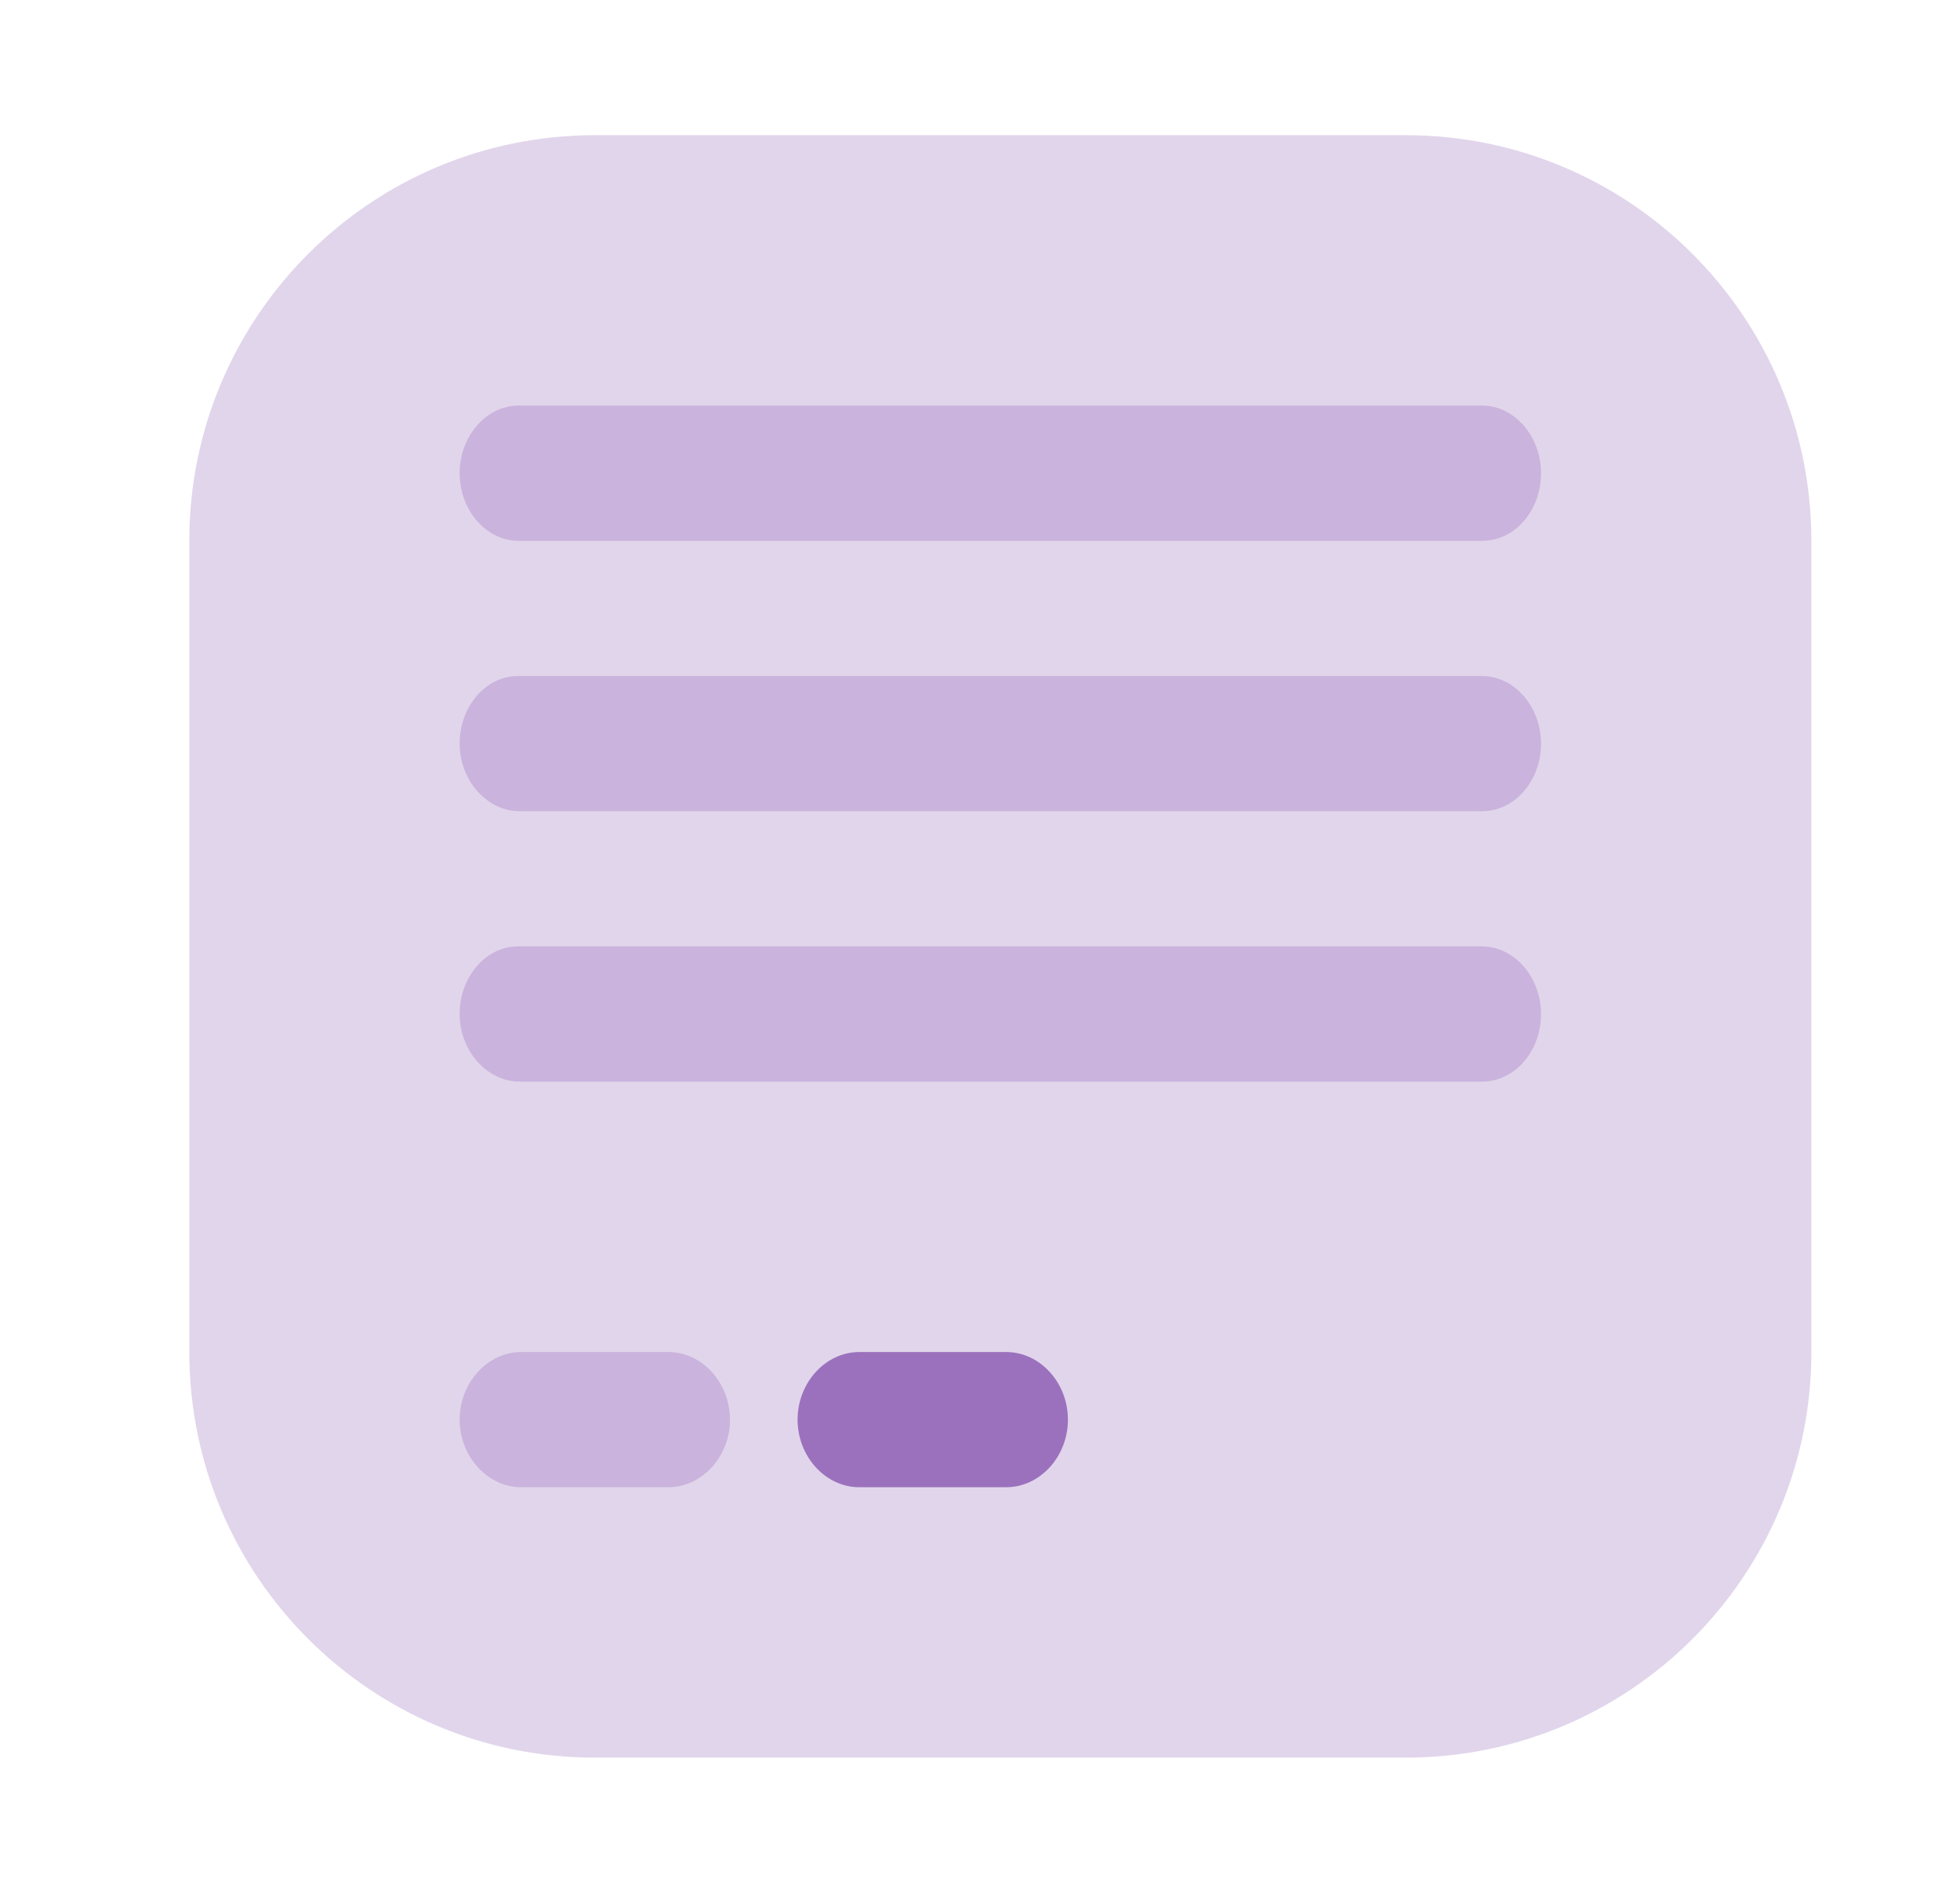 <svg width="29" height="28" viewBox="0 0 29 28" fill="none" xmlns="http://www.w3.org/2000/svg">
<path opacity="0.2" d="M26.801 20C26.801 23.314 24.114 26 20.801 26H8.801C5.487 26 2.801 23.314 2.801 20L2.801 8C2.801 4.686 5.487 2 8.801 2L20.801 2C24.114 2 26.801 4.686 26.801 8V20Z" fill="#6D2F9E"/>
<g opacity="0.2">
<path d="M21.932 8H7.67C7.195 8 6.801 7.547 6.801 7C6.801 6.453 7.195 6 7.67 6H21.932C22.407 6 22.801 6.453 22.801 7C22.801 7.547 22.419 8 21.932 8Z" fill="#6D2F9E"/>
<path d="M7.686 12H21.927C22.416 12 22.801 11.547 22.801 11C22.801 10.453 22.405 10 21.927 10H7.663C7.185 10 6.801 10.453 6.801 11C6.801 11.547 7.208 12 7.686 12Z" fill="#6D2F9E"/>
<path d="M21.927 16H7.686C7.208 16 6.801 15.547 6.801 15C6.801 14.453 7.185 14 7.663 14H21.927C22.405 14 22.801 14.453 22.801 15C22.801 15.547 22.416 16 21.927 16Z" fill="#6D2F9E"/>
<path d="M7.714 22H9.888C10.387 22 10.801 21.547 10.801 21C10.801 20.453 10.387 20 9.888 20H7.714C7.215 20 6.801 20.453 6.801 21C6.801 21.547 7.215 22 7.714 22Z" fill="#6D2F9E"/>
</g>
<path opacity="0.6" d="M12.714 22H14.888C15.387 22 15.801 21.547 15.801 21C15.801 20.453 15.387 20 14.888 20H12.714C12.215 20 11.801 20.453 11.801 21C11.801 21.547 12.215 22 12.714 22Z" fill="#6D2F9E"/>
</svg>
